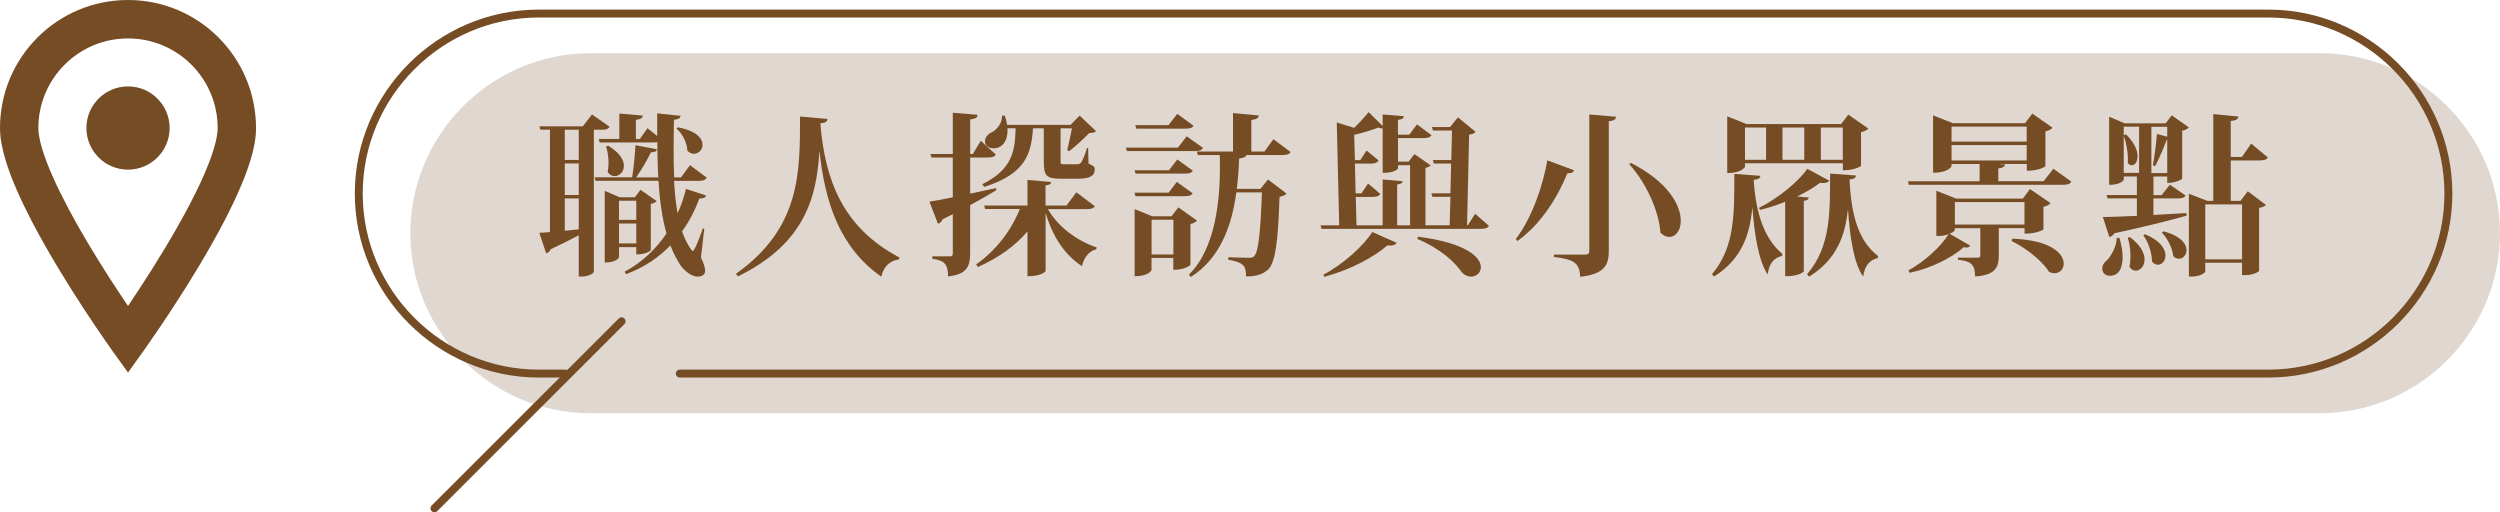 <?xml version="1.0" encoding="UTF-8"?><svg id="_層_2" xmlns="http://www.w3.org/2000/svg" viewBox="0 0 315.39 64.63"><defs><style>.cls-1{fill:#e0d8d0;}.cls-2{fill:none;stroke:#754c24;stroke-linecap:round;stroke-miterlimit:10;}.cls-3{fill:#754c24;}</style></defs><g id="_層_1-2"><g><path class="cls-1" d="M77.86,52.13h-3.38c-12.49,0-22.71-10.22-22.71-22.71h0c0-12.49,10.22-22.71,22.71-22.71h218.2c12.49,0,22.71,10.22,22.71,22.71h0c0,12.49-10.22,22.71-22.71,22.71H92.27"/><g><path class="cls-3" d="M76.88,16c-.15,.31-.46,.37-1.01,.37h-.95v17.93c0,.15-.62,.59-1.58,.59h-.33v-5.21c-.9,.48-2.09,1.08-3.52,1.76-.11,.29-.35,.46-.59,.51l-.86-2.58c.33-.02,.79-.04,1.34-.09v-12.92h-1.21l-.11-.42h5.46l1.17-1.5,2.2,1.54Zm-3.87,4.18v-3.81h-1.76v3.81h1.76Zm0,4.42v-3.98h-1.76v3.98h1.76Zm-1.76,.44v4.07c.55-.04,1.14-.11,1.76-.18v-3.89h-1.76Zm17.91-2.62c-.18,.29-.46,.4-1.06,.4h-3.06c.07,1.45,.22,2.84,.44,4.09,.46-1.01,.81-2.05,1.06-3.08l2.55,.84c-.11,.26-.31,.37-.86,.37-.51,1.39-1.23,2.82-2.18,4.14,.48,1.45,1.23,2.49,1.34,2.49,.26,0,1.03-2.16,1.28-2.86l.18,.04-.42,3.63c.35,.75,.53,1.32,.53,1.69,0,.66-.75,.73-.92,.73-.81,0-1.76-.77-2.24-1.5-.48-.75-.88-1.56-1.23-2.44-1.45,1.5-3.28,2.77-5.59,3.63l-.18-.31c2.25-1.21,3.98-2.9,5.28-4.82-.55-1.98-.86-4.2-1.01-6.65h-7.94l-.11-.44h4.73c.2-1.21,.35-2.86,.42-4.05l2.71,.51c-.04,.26-.26,.37-.77,.4-.44,.92-1.17,2.16-1.85,3.15h2.79c-.09-1.41-.11-2.91-.13-4.45-.13,.02-.29,.04-.48,.04h-6.78l-.13-.44h2.6v-3.21l2.97,.26c-.04,.31-.24,.44-.88,.55v2.4h.51l.95-1.36,1.23,.99v-2.86l2.95,.31c-.04,.29-.22,.42-.84,.51-.02,1.32-.04,2.66-.04,3.96,0,1.12,.02,2.24,.07,3.3h.86l1.14-1.54,2.13,1.58Zm-8.89,8.76h-2.18v1.28s-.24,.66-1.8,.66v-9.04l1.91,.81h1.89l.71-.95,2.05,1.43c-.11,.13-.4,.29-.75,.35v5.85s-.48,.53-1.83,.53v-.92Zm-3.56-12.81c1.5,.9,2,1.83,2,2.55,0,.77-.59,1.3-1.17,1.3-.33,0-.66-.15-.88-.55,.07-.35,.11-.75,.11-1.14,0-.75-.13-1.5-.31-2.05l.24-.11Zm3.56,6.95h-2.18v2.42h2.18v-2.42Zm-2.18,5.39h2.18v-2.51h-2.18v2.51Zm7.42-14.65c2.35,.44,3.12,1.41,3.12,2.2,0,.64-.51,1.14-1.08,1.14-.29,0-.57-.11-.84-.4-.02-.97-.62-2.16-1.36-2.77l.15-.18Z"/><path class="cls-3" d="M92.83,34.55c8.25-5.83,8.08-12.96,8.1-19.85l3.46,.31c-.02,.31-.2,.48-.9,.55,.57,7.02,2.75,13.11,9.97,16.92l-.04,.24c-1.19,.18-1.94,.9-2.24,2.18-5.39-3.76-7.13-9.66-7.79-15.78h-.02c-.35,5.76-1.83,11.62-10.28,15.75l-.24-.33Z"/><path class="cls-3" d="M122.39,24.43l3.26-.7,.04,.26c-.84,.51-1.91,1.14-3.3,1.89v6.09c0,1.54-.35,2.66-2.79,2.9,0-1.54-.46-2.02-1.98-2.22v-.31h2.25c.24,0,.33-.11,.33-.37v-4.95c-.42,.22-.84,.44-1.3,.66-.11,.29-.31,.48-.57,.55l-1.08-2.79c.64-.09,1.67-.29,2.95-.55v-5.02h-2.69l-.13-.44h2.82v-5.21l3.12,.26c-.02,.33-.13,.48-.92,.59v4.36h.33l1.01-1.67,1.89,1.74c-.18,.29-.46,.37-1.03,.37h-2.2v4.55Zm15.73,1.58c-.18,.29-.44,.37-1.06,.37h-4.86c1.28,2.27,3.74,4.03,6.16,4.84l-.07,.24c-.86,.2-1.52,.95-1.8,2.11-2.18-1.43-3.67-3.67-4.58-6.71v7.35s-.44,.64-2.29,.64v-5.66c-1.56,1.85-3.7,3.37-6.25,4.49l-.22-.33c2.53-1.76,4.44-4.31,5.5-6.98h-4.38l-.11-.44h5.46v-3.23l2.99,.26c-.02,.24-.18,.37-.71,.44v2.53h2.64l1.25-1.67,2.31,1.74Zm-14.19-2.77c3.85-1.91,4.11-4.25,4.2-7.06h-1.03c.09,1.45-.57,2.53-1.74,2.53-.7,0-1.1-.4-1.1-.9,0-.46,.35-.88,.81-1.1,.68-.31,1.39-1.21,1.34-2.13h.35c.15,.42,.24,.81,.29,1.17h8.01l1.14-1.17,2.07,1.96c-.18,.2-.4,.22-.86,.24-.64,.68-1.76,1.72-2.53,2.29l-.24-.13c.18-.68,.42-1.89,.59-2.75h-1.43v3.98c0,.53,0,.55,.4,.55h1.65c.15,0,.35,0,.53-.2,.18-.22,.53-1.08,.75-1.85h.15l.04,1.96c.7,.33,.79,.42,.79,.75,0,.81-.62,1.17-2.18,1.17h-1.94c-2.05,0-2.31-.31-2.31-2.38v-3.98h-1.36c-.22,3.21-.92,5.72-6.14,7.39l-.26-.33Z"/><path class="cls-3" d="M149.7,17.19l2.07,1.47c-.18,.31-.46,.4-1.03,.4h-8.58l-.11-.44h6.56l1.1-1.43Zm-6.58,4.29h4.36l1.04-1.36,1.96,1.41c-.18,.31-.44,.37-1.01,.37h-6.21l-.13-.42Zm7.35,2.9c-.18,.29-.46,.37-1.01,.37h-6.21l-.13-.44h4.31l1.03-1.36,2,1.43Zm.55,3.45c-.13,.15-.42,.35-.84,.42v5.17s-.59,.62-2.16,.62v-1.5h-2.75v1.54s-.31,.77-2.13,.77v-8.47l2.22,.9h2.44l.86-1.12,2.35,1.67Zm-.46-11.97c-.15,.29-.46,.37-1.03,.37h-6.18l-.13-.44h4.2l1.1-1.43,2.05,1.5Zm-5.28,16.24h2.75v-4.38h-2.75v4.38Zm17.54-12.94c-.15,.29-.44,.4-1.03,.4h-4.55c-.09,.26-.35,.37-.92,.44-.04,1.28-.13,2.57-.29,3.83h2.97l.97-1.19,2.33,1.78c-.15,.18-.42,.33-.88,.4-.18,5.68-.53,8.45-1.52,9.26-.7,.55-1.39,.79-2.71,.79,0-1.25-.18-1.74-2.25-2.11l.02-.31c.77,.02,2.07,.07,2.57,.07,.35,0,.51-.02,.68-.2,.57-.51,.81-3.21,.99-8.05h-3.23c-.59,4.36-2.11,8.36-5.74,10.67l-.24-.29c3.34-3.32,4.05-9.37,3.89-15.09h-2.77l-.11-.44h4.55v-4.86l3.26,.31c-.04,.33-.26,.46-.95,.57v3.98h1.65l1.14-1.56,2.16,1.61Z"/><path class="cls-3" d="M186.09,26.96l1.76,1.54c-.18,.26-.44,.37-1.03,.37h-20.11l-.11-.44h2.35l-.31-12.98,2.2,.68c.73-.7,1.45-1.54,1.83-1.98l1.76,1.74v-1.45l2.68,.22c-.02,.26-.2,.4-.75,.46v1.87h1.43l.97-1.3,1.83,1.36c-.18,.29-.46,.37-1.01,.37h-3.21v2.97h1.34l.73-.95,2.07,1.43c-.13,.11-.37,.26-.68,.31v7.24h3.06l.09-3.59h-2.27l-.13-.44h2.4l.09-3.76h-2.18l-.13-.44h2.33l.09-3.72h-2.4l-.13-.44h2.29l.99-1.23,2.22,1.83c-.15,.2-.35,.29-.81,.35l-.26,11.44h.09l.95-1.47Zm-9.9,3.67c-.09,.18-.35,.42-1.17,.33-1.72,1.52-4.75,3.1-7.94,3.96l-.13-.26c2.53-1.34,5.06-3.65,6.18-5.39l3.06,1.36Zm-5.15-5.79l.09,3.59h3.3v-5.79l2.51,.22c-.02,.24-.18,.35-.68,.42v5.15h1.63v-7.59h-1.52v.42s-.33,.55-1.94,.55v-5.63s-.09,.02-.15,.02c-.11,0-.24-.04-.4-.11-.64,.26-1.87,.66-3.04,.92l.09,3.19h.68l.79-1.21,1.52,1.25c-.18,.29-.46,.4-.99,.4h-2l.09,3.76h.73l.84-1.25,1.54,1.32c-.15,.26-.44,.37-.99,.37h-2.09Zm7.86,5.02c6.14,.79,7.92,2.62,7.92,3.85,0,.68-.57,1.19-1.23,1.19-.38,0-.79-.15-1.14-.51-.9-1.3-2.66-2.99-5.66-4.25l.11-.29Z"/><path class="cls-3" d="M191.23,30.15c2.11-2.75,3.46-6.95,3.98-9.92l3.37,1.25c-.09,.24-.26,.4-.84,.37-1.14,2.79-3.17,6.31-6.32,8.56l-.2-.26Zm9.26-15.71l3.37,.29c-.02,.31-.13,.46-.9,.57V31.66c0,1.65-.44,2.93-3.63,3.26,0-1.83-.95-2.22-3.3-2.51v-.29h3.94c.4,0,.53-.15,.53-.51V14.44Zm5.28,6.12c4.75,2.44,6.27,5.37,6.27,7.31,0,1.21-.64,2.02-1.43,2.02-.35,0-.75-.15-1.14-.53-.18-2.86-1.94-6.49-3.94-8.65l.24-.15Z"/><path class="cls-3" d="M215.98,34.59c2.97-3.5,2.79-7.92,2.82-12.65l3.28,.24c-.02,.29-.2,.44-.84,.51,.24,3.85,1.17,7.3,3.61,9.33l-.02,.26c-1.06,.26-1.65,.97-1.83,2.35-1.17-1.78-1.67-5.1-1.92-8.41h-.02c-.31,3.34-1.28,6.43-4.82,8.67l-.26-.31Zm4.16-13.99v.44s-.35,.79-2.24,.79v-7.15l2.44,.97h11.93l.9-1.19,2.53,1.76c-.15,.18-.48,.35-.92,.46v4.25s-.66,.55-2.29,.55v-.88h-12.34Zm2.66-4.51h-2.66v4.07h2.66v-4.07Zm-.88,10.12c2.42-1.19,4.97-3.32,6.09-4.91l2.77,1.5c-.11,.18-.38,.29-.77,.29-.13,0-.26,0-.42-.02-.73,.57-1.74,1.17-2.86,1.72,1.14,.09,1.28,.11,1.45,.13-.02,.22-.15,.35-.62,.42v8.89s-.42,.62-2.35,.62v-9.4c-1.01,.42-2.09,.77-3.17,1.03l-.13-.26Zm5.7-10.12h-2.75v4.07h2.75v-4.07Zm.33,18.53c3.06-3.52,2.9-7.96,2.93-12.72l3.26,.24c-.02,.29-.18,.42-.81,.51,.2,4.38,1.08,7.72,3.59,9.64l-.02,.26c-1.06,.26-1.67,.99-1.85,2.35-1.17-1.67-1.67-4.91-1.91-8.43h-.02c-.35,3.23-1.37,6.23-4.88,8.43l-.26-.29Zm4.53-18.53h-2.77v4.07h2.77v-4.07Z"/><path class="cls-3" d="M259.04,21.28l2.27,1.63c-.15,.29-.42,.4-1.03,.4h-19.47l-.11-.44h9.04v-2.18h-3.54v.26s-.31,.84-2.33,.84v-7.24l2.49,.99h9.11l.92-1.21,2.55,1.78c-.13,.18-.46,.37-.9,.46v4.4s-.68,.57-2.35,.57v-.86h-3.48v.02l.73,.04c-.04,.29-.24,.42-.84,.51v1.61h5.72l1.23-1.58Zm-3.65,7.5h-3.23v3.39c0,1.52-.37,2.53-2.99,2.71,0-1.63-.64-1.94-2.16-2.11v-.26h2.49c.24,0,.33-.11,.33-.35v-3.37h-3.21c0,.26,0,.42-.66,.7l2.6,1.5c-.09,.15-.22,.24-.48,.24-.11,0-.22-.02-.35-.04-1.5,1.34-4.09,2.64-6.82,3.23l-.15-.31c2.09-1.14,4.09-3.01,5.08-4.58-.59,.24-.97,.24-1.56,.24v-5.7l2.51,.99h8.4l.9-1.21,2.6,1.78c-.15,.18-.46,.37-.9,.46v2.86s-.71,.53-2.38,.53v-.7Zm.29-12.81h-9.48v1.89h9.48v-1.89Zm-9.48,2.33v1.94h9.48v-1.94h-9.48Zm.42,10.03h8.78v-2.84h-8.78v2.84Zm7.24,1.78c4.93,.18,6.49,1.91,6.49,3.15,0,.68-.48,1.21-1.17,1.21-.22,0-.44-.07-.68-.18-.64-1.03-2.35-2.71-4.73-3.89l.09-.29Z"/><path class="cls-3" d="M267.38,30.01c.26,.9,.4,1.69,.4,2.38,0,.42,0,2.4-1.58,2.4-.79,0-.99-.57-.99-.92,0-.4,.26-.81,.66-1.1,.48-.51,1.17-1.74,1.17-2.77l.35,.02Zm7.92-7.48c-.02,.15-.97,.53-1.58,.53h-.31v-.79h-1.74v2.35h1.03l1.04-1.32,1.98,1.36c-.15,.29-.44,.37-1.01,.37h-3.04v2.09c1.32-.07,2.73-.15,4.16-.24l.02,.33c-2.05,.57-4.97,1.32-9.11,2.22-.15,.26-.4,.44-.64,.46l-.81-2.51c.9,0,2.44-.07,4.29-.15v-2.2h-3.7l-.13-.42h3.83v-2.35h-1.65v.4s-.26,.66-1.85,.66V14.72l1.96,.84h5.17l.77-1.01,2.16,1.52c-.13,.18-.44,.35-.84,.42v6.05Zm-7.08-5.57c1.08,1.06,1.45,2.05,1.45,2.75s-.35,1.14-.73,1.14c-.18,0-.35-.09-.51-.29,.02-.15,.02-.33,.02-.51,0-.97-.24-2.16-.53-2.93v4.69h1.94v-5.83h-1.94v1.08l.29-.11Zm.46,12.94c1.38,1.01,1.87,2.05,1.87,2.84,0,.84-.55,1.41-1.1,1.41-.31,0-.59-.15-.81-.51,.09-.4,.13-.86,.13-1.32,0-.84-.13-1.72-.35-2.33l.26-.09Zm1.94-.35c1.94,.81,2.57,1.89,2.57,2.68,0,.66-.44,1.17-.95,1.17-.26,0-.53-.13-.75-.4,0-1.06-.48-2.49-1.1-3.32l.22-.13Zm.79-7.72h2v-4.18h-.07c-.31,.81-.9,2.27-1.45,3.3l-.29-.09c.22-1.19,.44-3.01,.51-3.96l1.3,.35v-1.25h-2v5.83Zm1.5,7.35c2.2,.57,2.93,1.58,2.93,2.38,0,.62-.44,1.08-.95,1.08-.24,0-.48-.09-.73-.33-.07-.99-.73-2.24-1.43-2.97l.18-.15Zm13.2-9.31c-.18,.26-.46,.37-1.06,.37h-3.63v5.1h1.23l.92-1.21,2.29,1.72c-.15,.18-.37,.29-.86,.37v7.94c0,.11-.73,.55-1.78,.55h-.37v-1.56h-4.64v1.1c0,.15-.64,.64-1.7,.64h-.37v-10.45l2.33,.9h.75V14.39l3.17,.31c-.04,.33-.26,.48-.97,.57v4.53h1.41l1.17-1.69,2.11,1.76Zm-3.26,5.92h-4.64v6.93h4.64v-6.93Z"/></g><path class="cls-2" d="M71.35,47.13h-3.38c-12.49,0-22.71-10.22-22.71-22.71h0c0-12.49,10.22-22.71,22.71-22.71h218.2c12.49,0,22.71,10.22,22.71,22.71h0c0,12.49-10.22,22.71-22.71,22.71H85.76"/><line class="cls-2" x1="78.42" y1="40.53" x2="54.81" y2="64.13"/><g><path class="cls-3" d="M16.15,0C7.23,0,0,7.23,0,16.15c0,1.31,.28,2.63,.69,4.02,.73,2.43,1.94,5.08,3.33,7.76,4.18,8.02,10.13,16.28,10.16,16.33l1.97,2.74,1.96-2.74s3.48-4.85,6.98-10.67c1.75-2.92,3.5-6.08,4.85-9.07,.67-1.5,1.25-2.95,1.67-4.34,.42-1.39,.69-2.71,.69-4.02C32.29,7.23,25.07,0,16.15,0Zm10.82,18.78c-.58,1.94-1.67,4.4-2.99,6.92-1.97,3.79-4.43,7.74-6.39,10.73-.52,.8-1.01,1.52-1.44,2.17-1.37-2.02-3.27-4.92-5.13-8.05-1.63-2.74-3.22-5.67-4.37-8.28-.58-1.3-1.05-2.53-1.36-3.59-.31-1.06-.46-1.95-.45-2.52,0-3.13,1.26-5.94,3.31-8,2.06-2.05,4.87-3.31,8-3.31,3.13,0,5.94,1.26,8,3.31,2.05,2.06,3.31,4.87,3.31,8,0,.59-.15,1.52-.49,2.63Z"/><path class="cls-3" d="M16.15,10.9c-2.9,0-5.25,2.35-5.25,5.25s2.35,5.25,5.25,5.25,5.25-2.35,5.25-5.25c0-2.9-2.35-5.25-5.25-5.25Z"/></g></g></g></svg>
